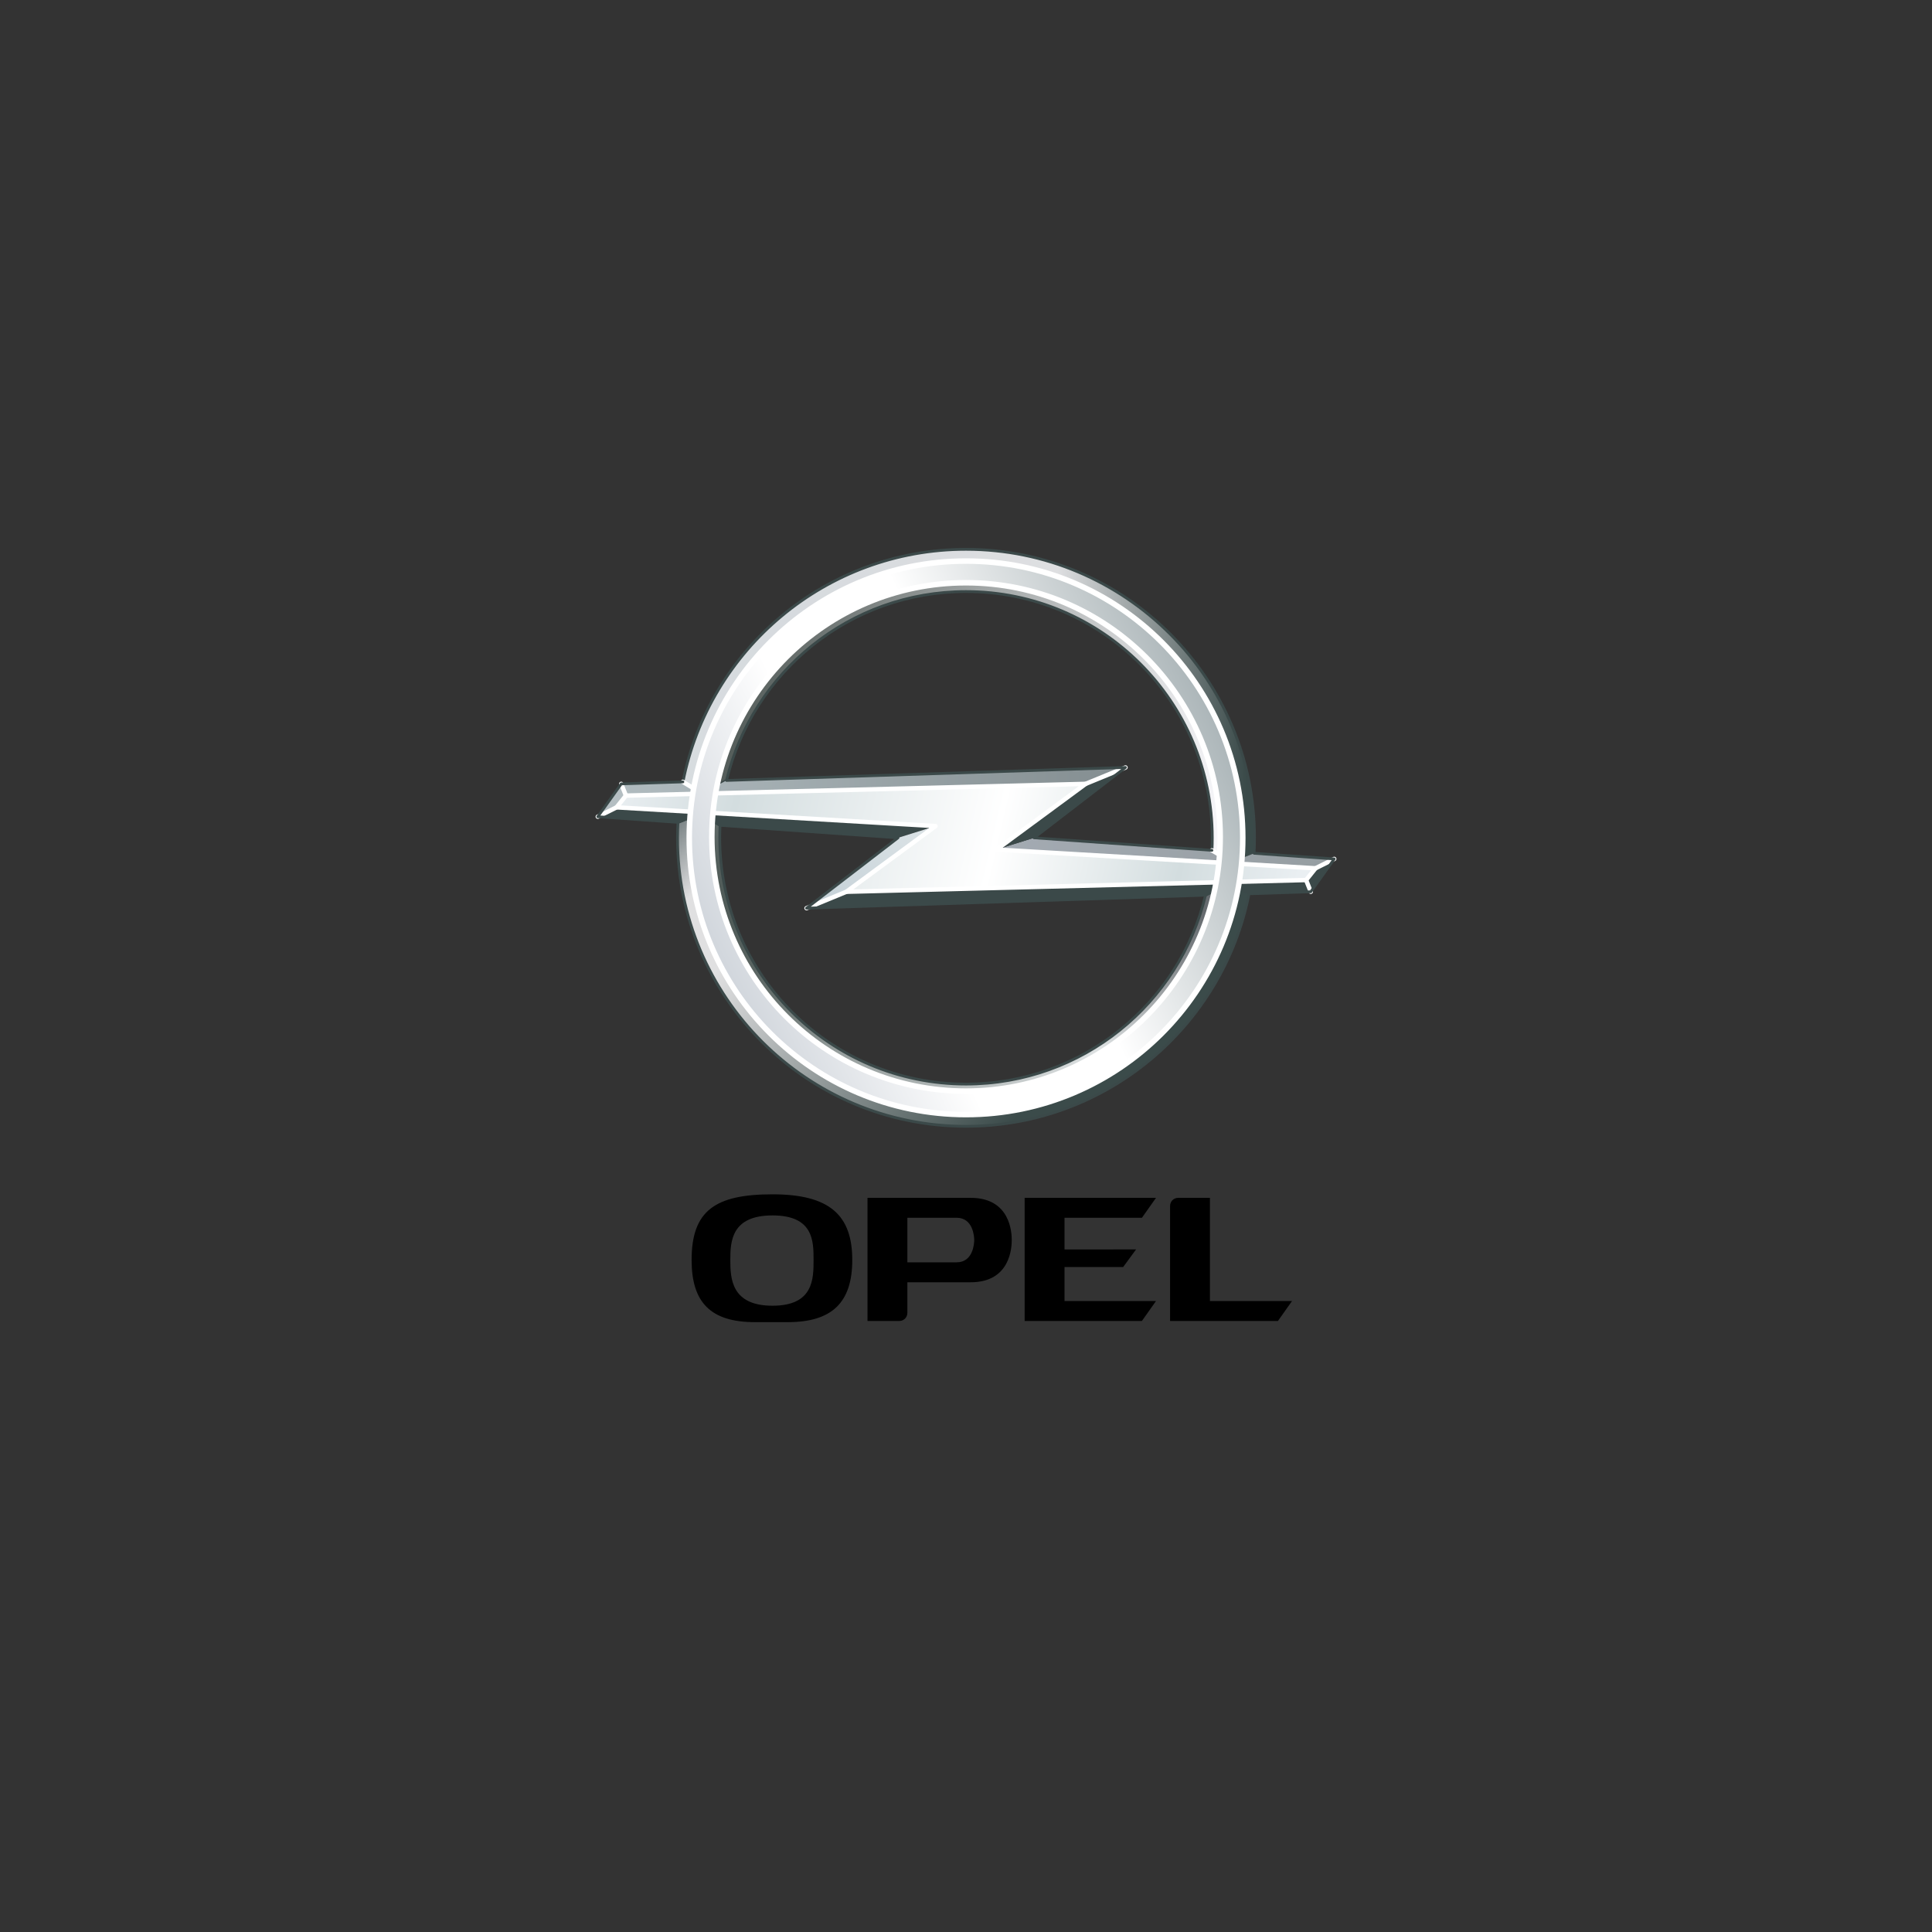 <?xml version="1.0" encoding="utf-8"?>
<!-- Generator: Adobe Illustrator 16.0.0, SVG Export Plug-In . SVG Version: 6.00 Build 0)  -->
<!DOCTYPE svg PUBLIC "-//W3C//DTD SVG 1.1//EN" "http://www.w3.org/Graphics/SVG/1.1/DTD/svg11.dtd">
<svg version="1.1" id="Layer_1" xmlns="http://www.w3.org/2000/svg" xmlns:xlink="http://www.w3.org/1999/xlink" x="0px" y="0px"
	 width="349.998px" height="350px" viewBox="0 0 349.998 350" enable-background="new 0 0 349.998 350" xml:space="preserve">
<rect x="0" y="0" width="349.998" height="350" fill="#333333" stroke="none"/>
<linearGradient id="SVGID_1_" gradientUnits="userSpaceOnUse" x1="-3199.303" y1="-977.973" x2="-3187.081" y2="-976.307" gradientTransform="matrix(7.564 0 0 7.564 24330.172 7517.824)">
	<stop  offset="0" style="stop-color:#4F5855"/>
	<stop  offset="1" style="stop-color:#F7F7FA"/>
</linearGradient>
<path fill="url(#SVGID_1_)" stroke="#3B4949" stroke-width="0.5" d="M175.001,105.041c-22.677,0-41.587,16.18-45.834,37.616
	l2.443-1.262c4.683-19.625,22.338-34.229,43.391-34.229c24.627,0,44.613,19.986,44.613,44.613c0,0.766-0.015,1.528-0.054,2.284
	l2.045,1.194c0.084-1.147,0.133-2.311,0.133-3.479C221.738,125.979,200.801,105.041,175.001,105.041z"/>
<linearGradient id="SVGID_2_" gradientUnits="userSpaceOnUse" x1="-3200.415" y1="-977.106" x2="-3186.726" y2="-977.106" gradientTransform="matrix(7.564 0 0 7.564 24330.172 7517.824)">
	<stop  offset="0" style="stop-color:#D7DCDF"/>
	<stop  offset="0.2" style="stop-color:#D6DADE"/>
	<stop  offset="0.67" style="stop-color:#DEDFE1"/>
	<stop  offset="1" style="stop-color:#3A4A49"/>
</linearGradient>
<path fill="url(#SVGID_2_)" stroke="#3B4949" stroke-width="0.5" d="M175.001,99.516c-25.386,0-46.561,18.135-51.277,42.145
	l1.938,1.168c4.226-23.41,24.72-41.188,49.34-41.188c27.677,0,50.136,22.462,50.136,50.137c0,1.238-0.043,2.462-0.132,3.678
	l2.179-0.876c0.049-0.929,0.08-1.859,0.08-2.802C227.262,122.929,203.85,99.516,175.001,99.516z"/>
<linearGradient id="SVGID_3_" gradientUnits="userSpaceOnUse" x1="-3198.705" y1="-970.351" x2="-3188.11" y2="-973.364" gradientTransform="matrix(7.564 0 0 7.564 24330.172 7517.824)">
	<stop  offset="0" style="stop-color:#4F5A57"/>
	<stop  offset="0.15" style="stop-color:#969E9D"/>
	<stop  offset="0.7" style="stop-color:#DEE2E3"/>
	<stop  offset="1" style="stop-color:#666B6F"/>
</linearGradient>
<path fill="url(#SVGID_3_)" stroke="#3B4949" stroke-width="0.5" d="M128.397,148.286c-0.087,1.162-0.132,2.327-0.133,3.492
	c0,25.798,20.938,46.736,46.736,46.736c22.683,0,41.593-16.186,45.835-37.627l-2.442,1.287
	c-4.688,19.62-22.345,34.217-43.393,34.217c-24.626,0-44.612-19.986-44.612-44.613c0-0.762,0.016-1.52,0.053-2.271L128.397,148.286z
	"/>
<linearGradient id="SVGID_4_" gradientUnits="userSpaceOnUse" x1="-3198.904" y1="-976.227" x2="-3190.635" y2="-968.953" gradientTransform="matrix(7.564 0 0 7.564 24330.172 7517.824)">
	<stop  offset="0" style="stop-color:#667173"/>
	<stop  offset="0.15" style="stop-color:#E0E0E1"/>
	<stop  offset="0.3" style="stop-color:#E0E0E1"/>
	<stop  offset="1" style="stop-color:#3B4B4A"/>
</linearGradient>
<path fill="url(#SVGID_4_)" stroke="#3B4949" stroke-width="0.5" d="M124.997,148.099l-2.177,0.876
	c-0.051,0.934-0.078,1.867-0.08,2.803c0,28.847,23.413,52.261,52.261,52.261c25.382,0,46.557-18.125,51.278-42.13l-1.951-1.103
	c-4.257,23.372-24.734,41.108-49.327,41.108c-27.676,0-50.136-22.461-50.136-50.136C124.864,150.54,124.909,149.315,124.997,148.099
	z"/>
<path fill="#B4BEC2" d="M108.294,147.954l3.399-1.699l1.699-2.125l-0.851-2.125L108.294,147.954z"/>
<linearGradient id="SVGID_5_" gradientUnits="userSpaceOnUse" x1="-3201.908" y1="-975.242" x2="-3189.802" y2="-975.242" gradientTransform="matrix(7.564 0 0 7.564 24330.172 7517.824)">
	<stop  offset="0" style="stop-color:#B1BCC0"/>
	<stop  offset="1" style="stop-color:#848E91"/>
</linearGradient>
<path fill="url(#SVGID_5_)" d="M203.894,139.032l-7.225,2.974l-83.276,2.125l-0.851-2.125l11.168-0.364l1.959,1.118l3.477-0.086
	l2.475-1.289L203.894,139.032z"/>
<path fill="#3B4949" d="M169.478,149.653l-6.798,2.125l-32.233-2.267l-2.058-1.22l-3.388-0.188l-2.181,0.873l-14.527-1.022
	l3.399-1.699L169.478,149.653z"/>
<linearGradient id="SVGID_6_" gradientUnits="userSpaceOnUse" x1="-3197.479" y1="-972.241" x2="-3194.39" y2="-974.207" gradientTransform="matrix(7.564 0 0 7.564 24330.172 7517.824)">
	<stop  offset="0" style="stop-color:#C2CFD6"/>
	<stop  offset="1" style="stop-color:#DCE3E6"/>
</linearGradient>
<path fill="url(#SVGID_6_)" d="M169.478,149.653l-6.798,2.125l-16.57,12.746l7.223-2.974L169.478,149.653z"/>
<path fill="#3B4949" d="M241.708,155.601l-3.397,1.7l-1.7,2.125l0.85,2.125L241.708,155.601z"/>
<path fill="#3B4949" d="M146.109,164.524l7.223-2.975l83.277-2.125l0.85,2.125l-11.178,0.363l-1.964-1.114l-3.472,0.084
	l-2.457,1.287L146.109,164.524z"/>
<linearGradient id="SVGID_7_" gradientUnits="userSpaceOnUse" x1="-3192.919" y1="-973.529" x2="-3184.802" y2="-973.529" gradientTransform="matrix(7.564 0 0 7.564 24330.172 7517.824)">
	<stop  offset="0" style="stop-color:#A4ABB3"/>
	<stop  offset="1" style="stop-color:#969EA2"/>
</linearGradient>
<path fill="url(#SVGID_7_)" d="M180.525,153.902l6.797-2.125l32.226,2.266l2.058,1.209l3.388,0.205l2.201-0.876l14.515,1.02
	l-3.397,1.7L180.525,153.902z"/>
<path fill="#3B4949" d="M180.525,153.902l6.797-2.125l16.571-12.746l-7.225,2.974L180.525,153.902z"/>
<linearGradient id="SVGID_8_" gradientUnits="userSpaceOnUse" x1="-3201.755" y1="-975.767" x2="-3185.672" y2="-972.05" gradientTransform="matrix(7.564 0 0 7.564 24330.172 7517.824)">
	<stop  offset="0" style="stop-color:#EAEFF2"/>
	<stop  offset="0.18" style="stop-color:#D3DDDF"/>
	<stop  offset="0.56" style="stop-color:#FFFFFF"/>
	<stop  offset="0.83" style="stop-color:#D3DDDF"/>
	<stop  offset="1" style="stop-color:#EAEFF2"/>
</linearGradient>
<path fill="url(#SVGID_8_)" stroke="#FFFFFF" stroke-width="0.8" stroke-linejoin="round" d="M196.67,142.005l-16.145,11.896
	l57.784,3.398l-1.7,2.125l-83.277,2.125l16.146-11.896l-57.784-3.398l1.699-2.125L196.67,142.005z"/>
<path fill="none" stroke="#FFFFFF" stroke-width="0.8" stroke-linecap="round" stroke-linejoin="round" d="M123.711,141.64
	l2.004,1.214l3.432-0.182 M108.294,147.954l3.399-1.699 M113.393,144.129l-0.851-2.125 M196.67,142.005l7.225-2.974 M238.31,157.3
	l3.397-1.7 M237.459,161.549l-0.85-2.125 M146.109,164.524l7.223-2.975 M219.549,154.043l2.057,1.209l3.388,0.205"/>
<path fill="none" stroke="#3B4949" stroke-width="0.5" stroke-linecap="round" stroke-linejoin="round" d="M227.192,154.581
	l14.516,1.021l-4.249,5.949l-11.178,0.363l-1.964-1.114l-3.472,0.084l-2.457,1.287l-72.28,2.354l16.569-12.746l-32.232-2.267
	l-2.059-1.22L125,148.104l-2.181,0.873l-14.527-1.022l4.249-5.948l11.168-0.363 M131.62,141.383l72.273-2.352l-16.571,12.746
	l32.226,2.266"/>
<path d="M231.51,239.303l2.551-3.609h-14.871v-18.695h-5.736c-0.851,0.006-1.486,0.637-1.486,1.488v20.816H231.51L231.51,239.303z
	 M206.867,239.303l2.55-3.609h-16.569v-6.16h10.622l2.337-3.189l-12.959,0.002v-5.734h14.021l2.55-3.613h-23.793v22.307h21.242
	V239.303z M175.852,232.293c7.222,0,7.435-6.373,7.435-7.648c0-1.273-0.213-7.646-7.435-7.646h-18.696v22.307h5.736
	c0.85,0,1.486-0.639,1.486-1.486v-5.523h11.474V232.293z M173.303,220.609c2.974,0,3.186,3.396,3.186,4.035
	s-0.212,4.037-3.186,4.037l-8.924,0.002v-8.074H173.303z M154.395,228.256c0-8.072-4.037-11.895-14.446-11.895
	c-10.41,0-14.659,2.973-14.659,11.895c0,7.648,3.399,11.262,11.473,11.262h5.947C150.782,239.518,154.395,235.904,154.395,228.256z
	 M139.948,220.184c7.437,0,7.437,4.674,7.437,8.072c0,3.4,0,8.287-7.437,8.287s-7.647-4.887-7.647-8.287
	C132.301,224.857,132.513,220.184,139.948,220.184z"/>
<linearGradient id="SVGID_9_" gradientUnits="userSpaceOnUse" x1="1259.218" y1="-1069.28" x2="1271.076" y2="-1075.061" gradientTransform="matrix(7.564 0 0 7.564 -9394.032 8261.184)">
	<stop  offset="0" style="stop-color:#D2D7DD"/>
	<stop  offset="0.304" style="stop-color:#FFFFFF"/>
	<stop  offset="0.577" style="stop-color:#FFFFFF"/>
	<stop  offset="1" style="stop-color:#ABB5B8"/>
</linearGradient>
<path fill="url(#SVGID_9_)" stroke="#FFFFFF" stroke-linejoin="round" d="M175.001,101.641c-27.676,0-50.136,22.461-50.136,50.137
	c0,27.675,22.46,50.136,50.136,50.136c27.677,0,50.136-22.461,50.136-50.136C225.137,124.102,202.676,101.641,175.001,101.641z
	 M175.001,197.666c-25.431,0-46.047-20.617-46.047-46.048c0-25.432,20.616-46.047,46.047-46.047
	c25.433,0,46.047,20.615,46.047,46.047C221.049,177.049,200.433,197.666,175.001,197.666z"/>
</svg>
